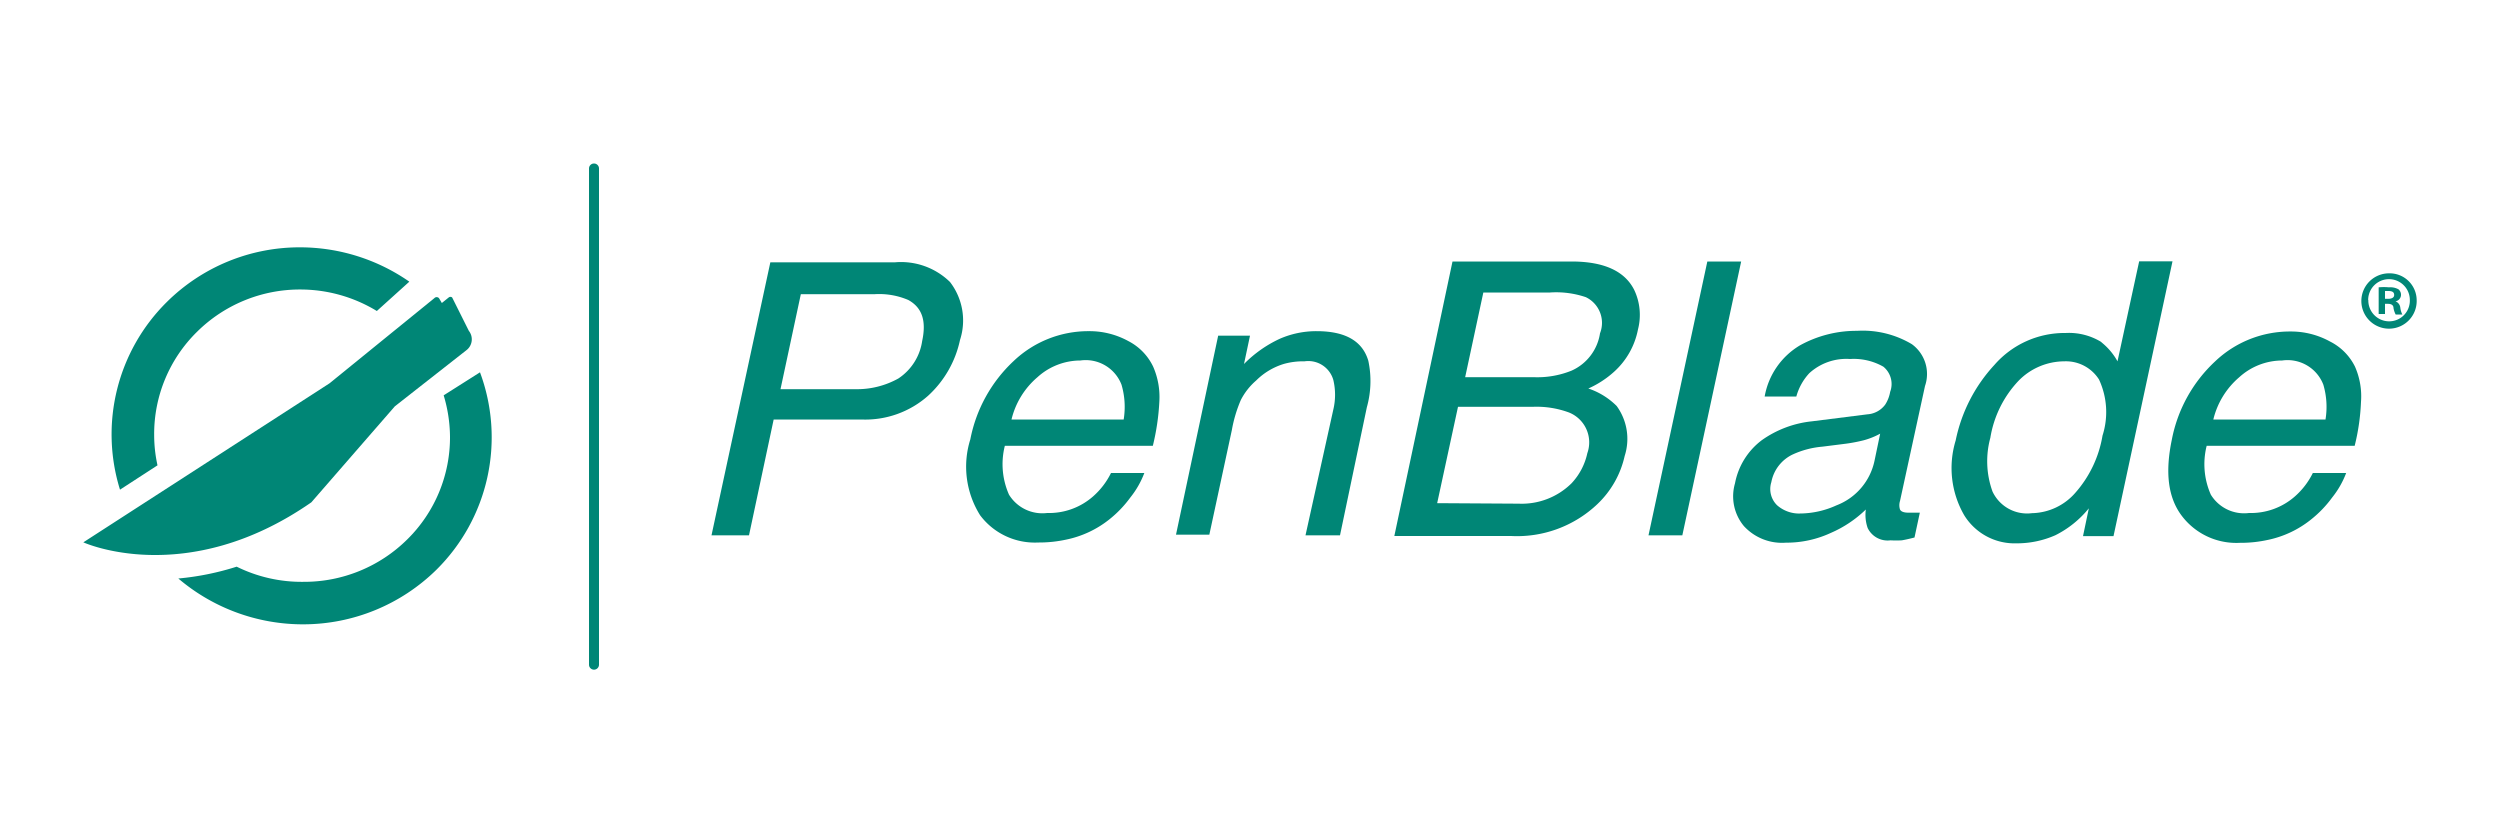 <svg id="bcbfe186-4185-42ff-a0f6-333d5faf8a18" data-name="Layer 1" xmlns="http://www.w3.org/2000/svg" viewBox="0 0 150 50"><defs><style>.b26fd90d-514e-468a-9598-4ee10023b578{fill:#008676;}</style></defs><path class="b26fd90d-514e-468a-9598-4ee10023b578" d="M54.5,18a4.45,4.45,0,0,0-2-.35H48.05l-1.22,5.7H51.3a5.09,5.09,0,0,0,2.6-.64,3.25,3.25,0,0,0,1.43-2.25c.26-1.21,0-2-.83-2.46m-8.28-2.26h7.47A4.2,4.2,0,0,1,57,16.92a3.78,3.78,0,0,1,.6,3.48,6.31,6.31,0,0,1-1.92,3.35,5.68,5.68,0,0,1-4,1.42H46.42l-1.48,6.95H42.69Z"/><path class="b26fd90d-514e-468a-9598-4ee10023b578" d="M67.42,25.17a4.7,4.7,0,0,0-.13-2.09,2.3,2.3,0,0,0-2.47-1.45,3.84,3.84,0,0,0-2.57,1,4.81,4.81,0,0,0-1.56,2.54ZM69.19,22a4.55,4.55,0,0,1,.37,2.11,14,14,0,0,1-.39,2.64H60.29a4.51,4.51,0,0,0,.25,2.93,2.35,2.35,0,0,0,2.29,1.1,4,4,0,0,0,2.76-1,4.54,4.54,0,0,0,1.07-1.4h2a5.41,5.41,0,0,1-.84,1.47,6.8,6.8,0,0,1-1.28,1.33A6.12,6.12,0,0,1,64,32.37a7.61,7.61,0,0,1-1.71.18,4.1,4.1,0,0,1-3.48-1.63,5.48,5.48,0,0,1-.59-4.56,8.69,8.69,0,0,1,2.59-4.69,6.5,6.5,0,0,1,4.52-1.8,4.84,4.84,0,0,1,2.38.6A3.34,3.34,0,0,1,69.19,22"/><path class="b26fd90d-514e-468a-9598-4ee10023b578" d="M73.09,20.14H75l-.36,1.7a7.33,7.33,0,0,1,2.14-1.51A5.46,5.46,0,0,1,79,19.87c1.72,0,2.75.59,3.1,1.78a5.83,5.83,0,0,1-.09,2.79L80.4,32.12H78.33L80,24.57a3.84,3.84,0,0,0,0-1.77,1.56,1.56,0,0,0-1.73-1.12,4.28,4.28,0,0,0-1.22.15,4,4,0,0,0-1.68,1A3.88,3.88,0,0,0,74.45,24a8.13,8.13,0,0,0-.54,1.81l-1.35,6.27h-2Z"/><path class="b26fd90d-514e-468a-9598-4ee10023b578" d="M92,22.63a5.48,5.48,0,0,0,2.29-.39A2.93,2.93,0,0,0,96,20a1.71,1.71,0,0,0-.85-2.17A5.53,5.53,0,0,0,93,17.55H89l-1.09,5.08Zm-.88,7.59A4.25,4.25,0,0,0,94.29,29a3.81,3.81,0,0,0,.95-1.81,1.93,1.93,0,0,0-1.1-2.44,5.6,5.6,0,0,0-2.2-.34H87.48l-1.25,5.78ZM87.15,15.69h7.14c1.94,0,3.2.57,3.77,1.72a3.49,3.49,0,0,1,.22,2.35,4.59,4.59,0,0,1-1.44,2.55,5.83,5.83,0,0,1-1.54,1A4.35,4.35,0,0,1,97,24.36a3.35,3.35,0,0,1,.48,3,5.69,5.69,0,0,1-1.63,2.88,7,7,0,0,1-5.19,1.92h-7Z"/><polygon class="b26fd90d-514e-468a-9598-4ee10023b578" points="102.44 15.69 104.47 15.69 100.94 32.12 98.91 32.12 102.44 15.69"/><path class="b26fd90d-514e-468a-9598-4ee10023b578" d="M108,30.81a5.34,5.34,0,0,0,2.19-.49,3.67,3.67,0,0,0,2.28-2.67l.34-1.63a4.43,4.43,0,0,1-1,.4,9.58,9.58,0,0,1-1.2.22l-1.27.16a5.34,5.34,0,0,0-1.76.46,2.31,2.31,0,0,0-1.3,1.67,1.36,1.36,0,0,0,.34,1.38,2,2,0,0,0,1.42.5m4-5.95a1.45,1.45,0,0,0,1.07-.58,2.06,2.06,0,0,0,.3-.77A1.34,1.34,0,0,0,113,22a3.6,3.6,0,0,0-2-.46,3.29,3.29,0,0,0-2.44.85,3.36,3.36,0,0,0-.78,1.4h-1.9A4.47,4.47,0,0,1,108,20.72a7,7,0,0,1,3.42-.87,5.75,5.75,0,0,1,3.29.8,2.21,2.21,0,0,1,.79,2.51L114,30.06a.85.85,0,0,0,0,.51c.06.12.22.19.5.19l.31,0,.38,0-.32,1.49c-.34.09-.59.14-.76.17a6,6,0,0,1-.68,0,1.33,1.33,0,0,1-1.37-.74,2.41,2.41,0,0,1-.11-1.11,7,7,0,0,1-2.09,1.4,6.32,6.32,0,0,1-2.7.59,3.1,3.1,0,0,1-2.53-1A2.79,2.79,0,0,1,104.1,29a4.22,4.22,0,0,1,1.61-2.59,6.32,6.32,0,0,1,3-1.13Z"/><path class="b26fd90d-514e-468a-9598-4ee10023b578" d="M121.92,30.79a3.54,3.54,0,0,0,2.58-1.2,6.89,6.89,0,0,0,1.65-3.45,4.63,4.63,0,0,0-.21-3.37,2.35,2.35,0,0,0-2.09-1.09,3.85,3.85,0,0,0-2.74,1.17,6.49,6.49,0,0,0-1.69,3.42,5.35,5.35,0,0,0,.13,3.22,2.29,2.29,0,0,0,2.37,1.3m4.13-10.28a3.8,3.8,0,0,1,1,1.17l1.3-6h2l-3.54,16.49h-1.83l.35-1.67a6.08,6.08,0,0,1-2,1.61,5.7,5.7,0,0,1-2.34.49,3.55,3.55,0,0,1-3.14-1.69,5.66,5.66,0,0,1-.51-4.48,9.45,9.45,0,0,1,2.32-4.53,5.58,5.58,0,0,1,4.27-1.92,3.71,3.71,0,0,1,2.21.58"/><path class="b26fd90d-514e-468a-9598-4ee10023b578" d="M139.53,25.17a4.7,4.7,0,0,0-.13-2.09,2.3,2.3,0,0,0-2.47-1.45,3.84,3.84,0,0,0-2.57,1,4.81,4.81,0,0,0-1.56,2.54ZM141.3,22a4.43,4.43,0,0,1,.36,2.11,13,13,0,0,1-.38,2.64H132.4a4.51,4.51,0,0,0,.25,2.93,2.34,2.34,0,0,0,2.29,1.1,4,4,0,0,0,2.76-1,4.54,4.54,0,0,0,1.07-1.4h2a5.41,5.41,0,0,1-.84,1.47,6.8,6.8,0,0,1-1.28,1.33,6.12,6.12,0,0,1-2.56,1.21,7.61,7.61,0,0,1-1.71.18,4.1,4.1,0,0,1-3.48-1.63c-.82-1.09-1-2.6-.59-4.56a8.63,8.63,0,0,1,2.59-4.69,6.5,6.5,0,0,1,4.52-1.8,4.84,4.84,0,0,1,2.38.6A3.34,3.34,0,0,1,141.3,22"/><path class="b26fd90d-514e-468a-9598-4ee10023b578" d="M23.69,24.38,28,21a.82.82,0,0,0,.13-1.15l-1-2a.16.16,0,0,0-.21,0l-.41.33-.17-.29a.19.19,0,0,0-.28,0L19.77,23,5,32.54s6.17,2.82,13.68-2.4Z"/><path class="b26fd90d-514e-468a-9598-4ee10023b578" d="M9.45,27.92a8.46,8.46,0,0,1-.2-1.82,8.59,8.59,0,0,1,2.57-6.19A8.77,8.77,0,0,1,18,17.37h0a8.83,8.83,0,0,1,4.61,1.29l1.95-1.76a11.49,11.49,0,0,0-6.55-2.06h0a11.32,11.32,0,0,0-8,3.28A11.17,11.17,0,0,0,7.2,29.38Z"/><path class="b26fd90d-514e-468a-9598-4ee10023b578" d="M28.83,22.32l-2.21,1.4A8.82,8.82,0,0,1,27,26.18a8.59,8.59,0,0,1-2.57,6.19,8.79,8.79,0,0,1-6.22,2.54h0A8.79,8.79,0,0,1,14.2,34a16.35,16.35,0,0,1-3.5.71,11.54,11.54,0,0,0,7.49,2.75,11.41,11.41,0,0,0,8-3.28,11.18,11.18,0,0,0,2.61-11.84"/><path class="b26fd90d-514e-468a-9598-4ee10023b578" d="M143.1,17.93h.18c.2,0,.37-.06.37-.23s-.11-.24-.35-.24l-.2,0Zm0,.91h-.38v-1.6a3.28,3.28,0,0,1,.62,0,1,1,0,0,1,.57.12.43.43,0,0,1,.15.35.4.4,0,0,1-.33.37v0a.46.46,0,0,1,.29.39,1.25,1.25,0,0,0,.12.4h-.4a1.31,1.31,0,0,1-.13-.39c0-.17-.13-.25-.33-.25h-.18Zm-1-.84a1.25,1.25,0,0,0,1.26,1.28A1.24,1.24,0,0,0,144.59,18a1.25,1.25,0,1,0-2.5,0M145,18a1.66,1.66,0,1,1-1.66-1.6A1.62,1.62,0,0,1,145,18"/><path class="b26fd90d-514e-468a-9598-4ee10023b578" d="M26.11,19,22.53,21.7l.34,0a.43.43,0,0,0,.17-.06l3.5-2Z"/><path class="b26fd90d-514e-468a-9598-4ee10023b578" d="M17.59,29.64l.25-1.23A19.28,19.28,0,0,1,7.67,32a15.91,15.91,0,0,0,9.92-2.37"/><path class="b26fd90d-514e-468a-9598-4ee10023b578" d="M35.64,40.18a.3.3,0,0,1-.3-.29V10.11a.3.3,0,0,1,.6,0V39.89a.3.3,0,0,1-.3.29"/></svg>